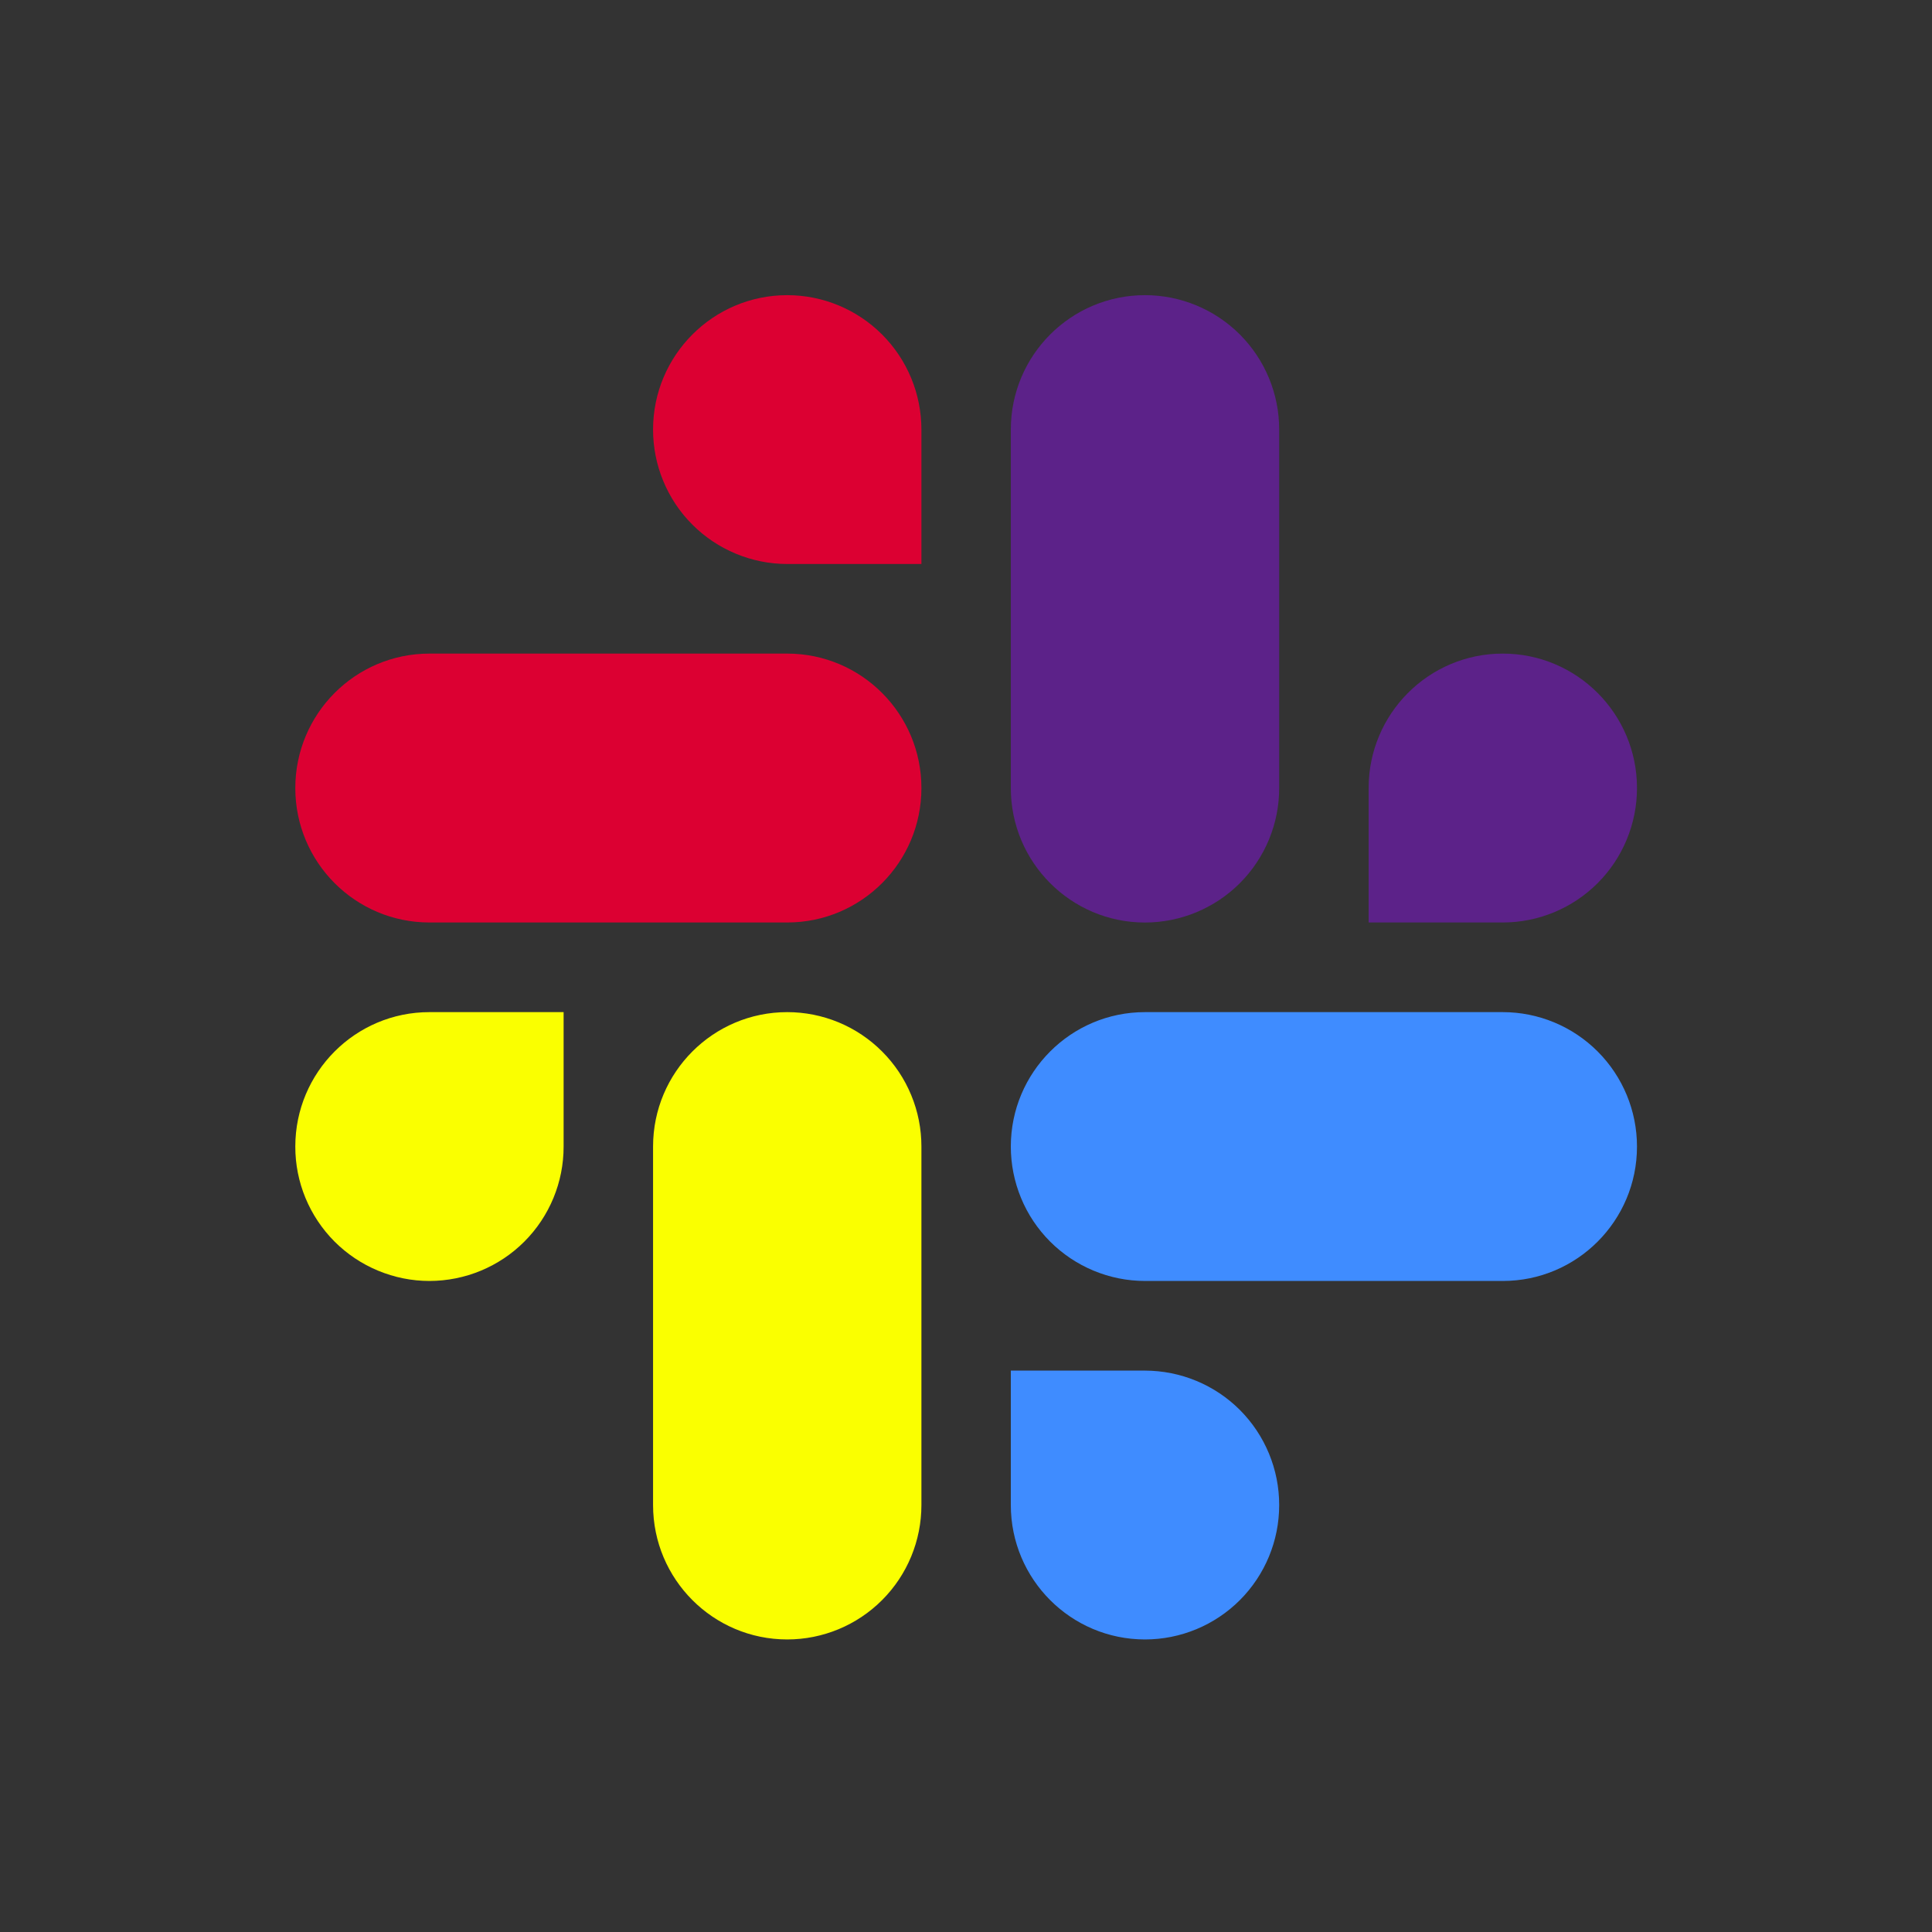 <svg width="40" height="40" viewBox="0 0 40 40" fill="none" xmlns="http://www.w3.org/2000/svg">
<rect x="0" y="0" width="40" height="40" fill="#333333" stroke="none"/>
<path d="M16.299 6.111C14.765 6.111 13.521 7.357 13.521 8.894C13.521 9.259 13.592 9.621 13.732 9.958C13.871 10.296 14.075 10.602 14.334 10.861C14.591 11.119 14.898 11.324 15.235 11.464C15.572 11.604 15.934 11.677 16.299 11.677H19.077V8.894C19.077 8.156 18.785 7.449 18.264 6.927C17.743 6.405 17.036 6.111 16.299 6.111ZM16.299 13.532H8.891C7.357 13.532 6.114 14.779 6.114 16.316C6.114 17.853 7.357 19.099 8.891 19.099H16.299C17.833 19.099 19.077 17.853 19.077 16.316C19.077 14.779 17.833 13.532 16.299 13.532Z" fill="#DC0032"/>
<path d="M33.892 16.316C33.892 14.779 32.648 13.532 31.113 13.532C29.579 13.532 28.336 14.779 28.336 16.316V19.099H31.113C31.851 19.099 32.558 18.805 33.079 18.283C33.6 17.761 33.892 17.053 33.892 16.316ZM26.484 16.316V8.894C26.485 8.156 26.192 7.449 25.672 6.927C25.151 6.405 24.443 6.111 23.706 6.111C22.172 6.111 20.928 7.357 20.928 8.894V16.316C20.928 17.853 22.172 19.1 23.706 19.1C24.443 19.099 25.151 18.805 25.672 18.283C26.192 17.761 26.485 17.053 26.484 16.316Z" fill="#5C2289"/>
<path d="M23.706 33.943C24.443 33.943 25.151 33.649 25.672 33.127C26.192 32.605 26.485 31.898 26.484 31.16C26.485 30.423 26.192 29.715 25.672 29.193C25.151 28.671 24.443 28.378 23.706 28.377H20.928V31.16C20.928 32.697 22.172 33.943 23.706 33.943ZM23.706 26.521H31.114C32.648 26.521 33.892 25.275 33.892 23.738C33.892 23 33.6 22.293 33.079 21.771C32.558 21.249 31.851 20.955 31.113 20.955H23.706C22.172 20.955 20.928 22.201 20.928 23.738C20.928 24.103 21 24.465 21.139 24.802C21.278 25.14 21.483 25.446 21.741 25.705C21.999 25.963 22.305 26.168 22.642 26.308C22.979 26.448 23.341 26.521 23.706 26.521Z" fill="#3F8CFF"/>
<path d="M6.114 23.738C6.113 24.103 6.185 24.465 6.324 24.802C6.464 25.14 6.668 25.446 6.926 25.705C7.184 25.963 7.49 26.168 7.828 26.308C8.165 26.448 8.526 26.521 8.891 26.521C9.629 26.52 10.336 26.227 10.857 25.705C11.378 25.183 11.67 24.475 11.669 23.738V20.955H8.891C7.357 20.955 6.114 22.201 6.114 23.738ZM13.521 23.738V31.16C13.521 32.697 14.765 33.943 16.299 33.943C17.036 33.943 17.743 33.649 18.264 33.127C18.785 32.605 19.077 31.898 19.077 31.16V23.738C19.077 23.373 19.006 23.011 18.866 22.674C18.727 22.336 18.522 22.029 18.264 21.771C18.006 21.512 17.7 21.307 17.363 21.167C17.025 21.027 16.664 20.955 16.299 20.955C14.765 20.955 13.521 22.201 13.521 23.738Z" fill="#FAFF00"/>
</svg>
